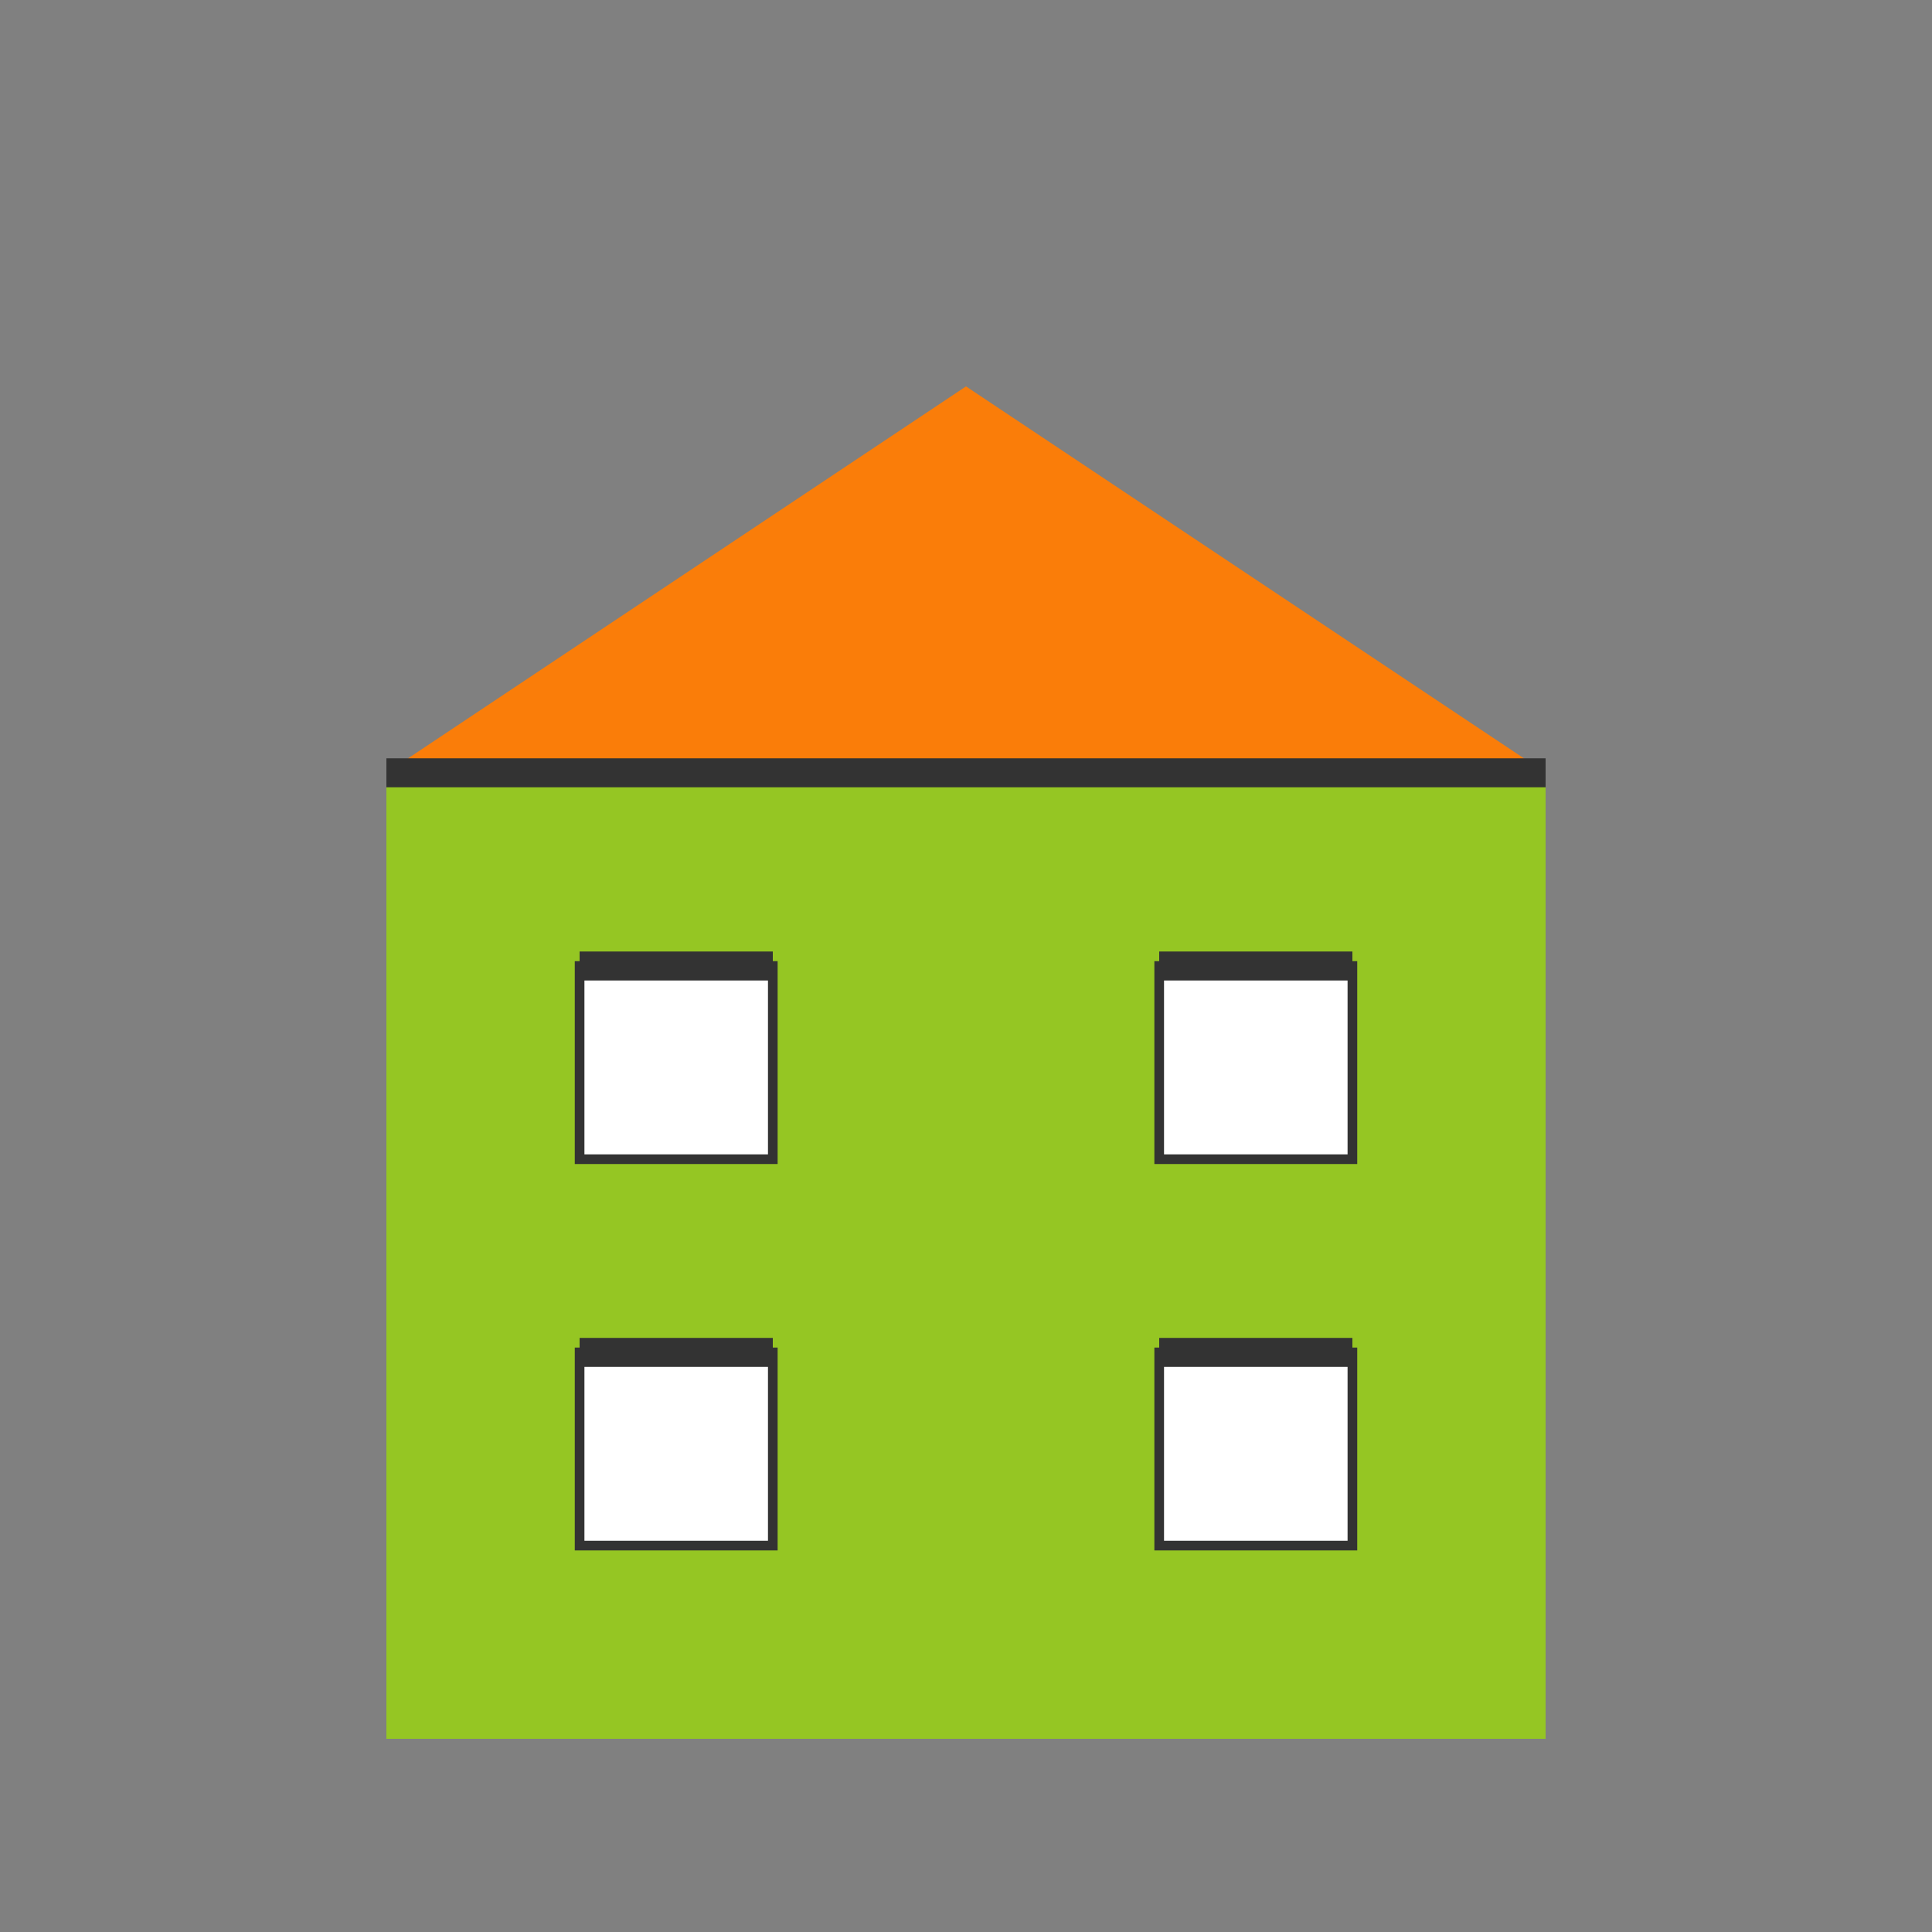 <svg xmlns="http://www.w3.org/2000/svg" viewBox="0 0 100 100">
  <rect x="0" y="0" width="100" height="100" fill="#808080" stroke="none"/>
  <style>
    .building-stroke { stroke: #333; stroke-width: 1.5px; fill: none; }
    .building-fill { fill: #95c623; }
    .roof { fill: #fa7d09; }
    .window { fill: #fff; stroke: #333; stroke-width: 0.5px; }
  </style>
  <rect class="building-fill" x="20" y="40" width="60" height="50" />
  <polygon class="roof" points="20,40 50,20 80,40" />
  <rect class="window" x="30" y="50" width="10" height="10" />
  <rect class="window" x="60" y="50" width="10" height="10" />
  <rect class="window" x="30" y="70" width="10" height="10" />
  <rect class="window" x="60" y="70" width="10" height="10" />
  <line class="building-stroke" x1="20" y1="40" x2="80" y2="40" />
  <line class="building-stroke" x1="30" y1="50" x2="40" y2="50" />
  <line class="building-stroke" x1="60" y1="50" x2="70" y2="50" />
  <line class="building-stroke" x1="30" y1="70" x2="40" y2="70" />
  <line class="building-stroke" x1="60" y1="70" x2="70" y2="70" />
</svg>